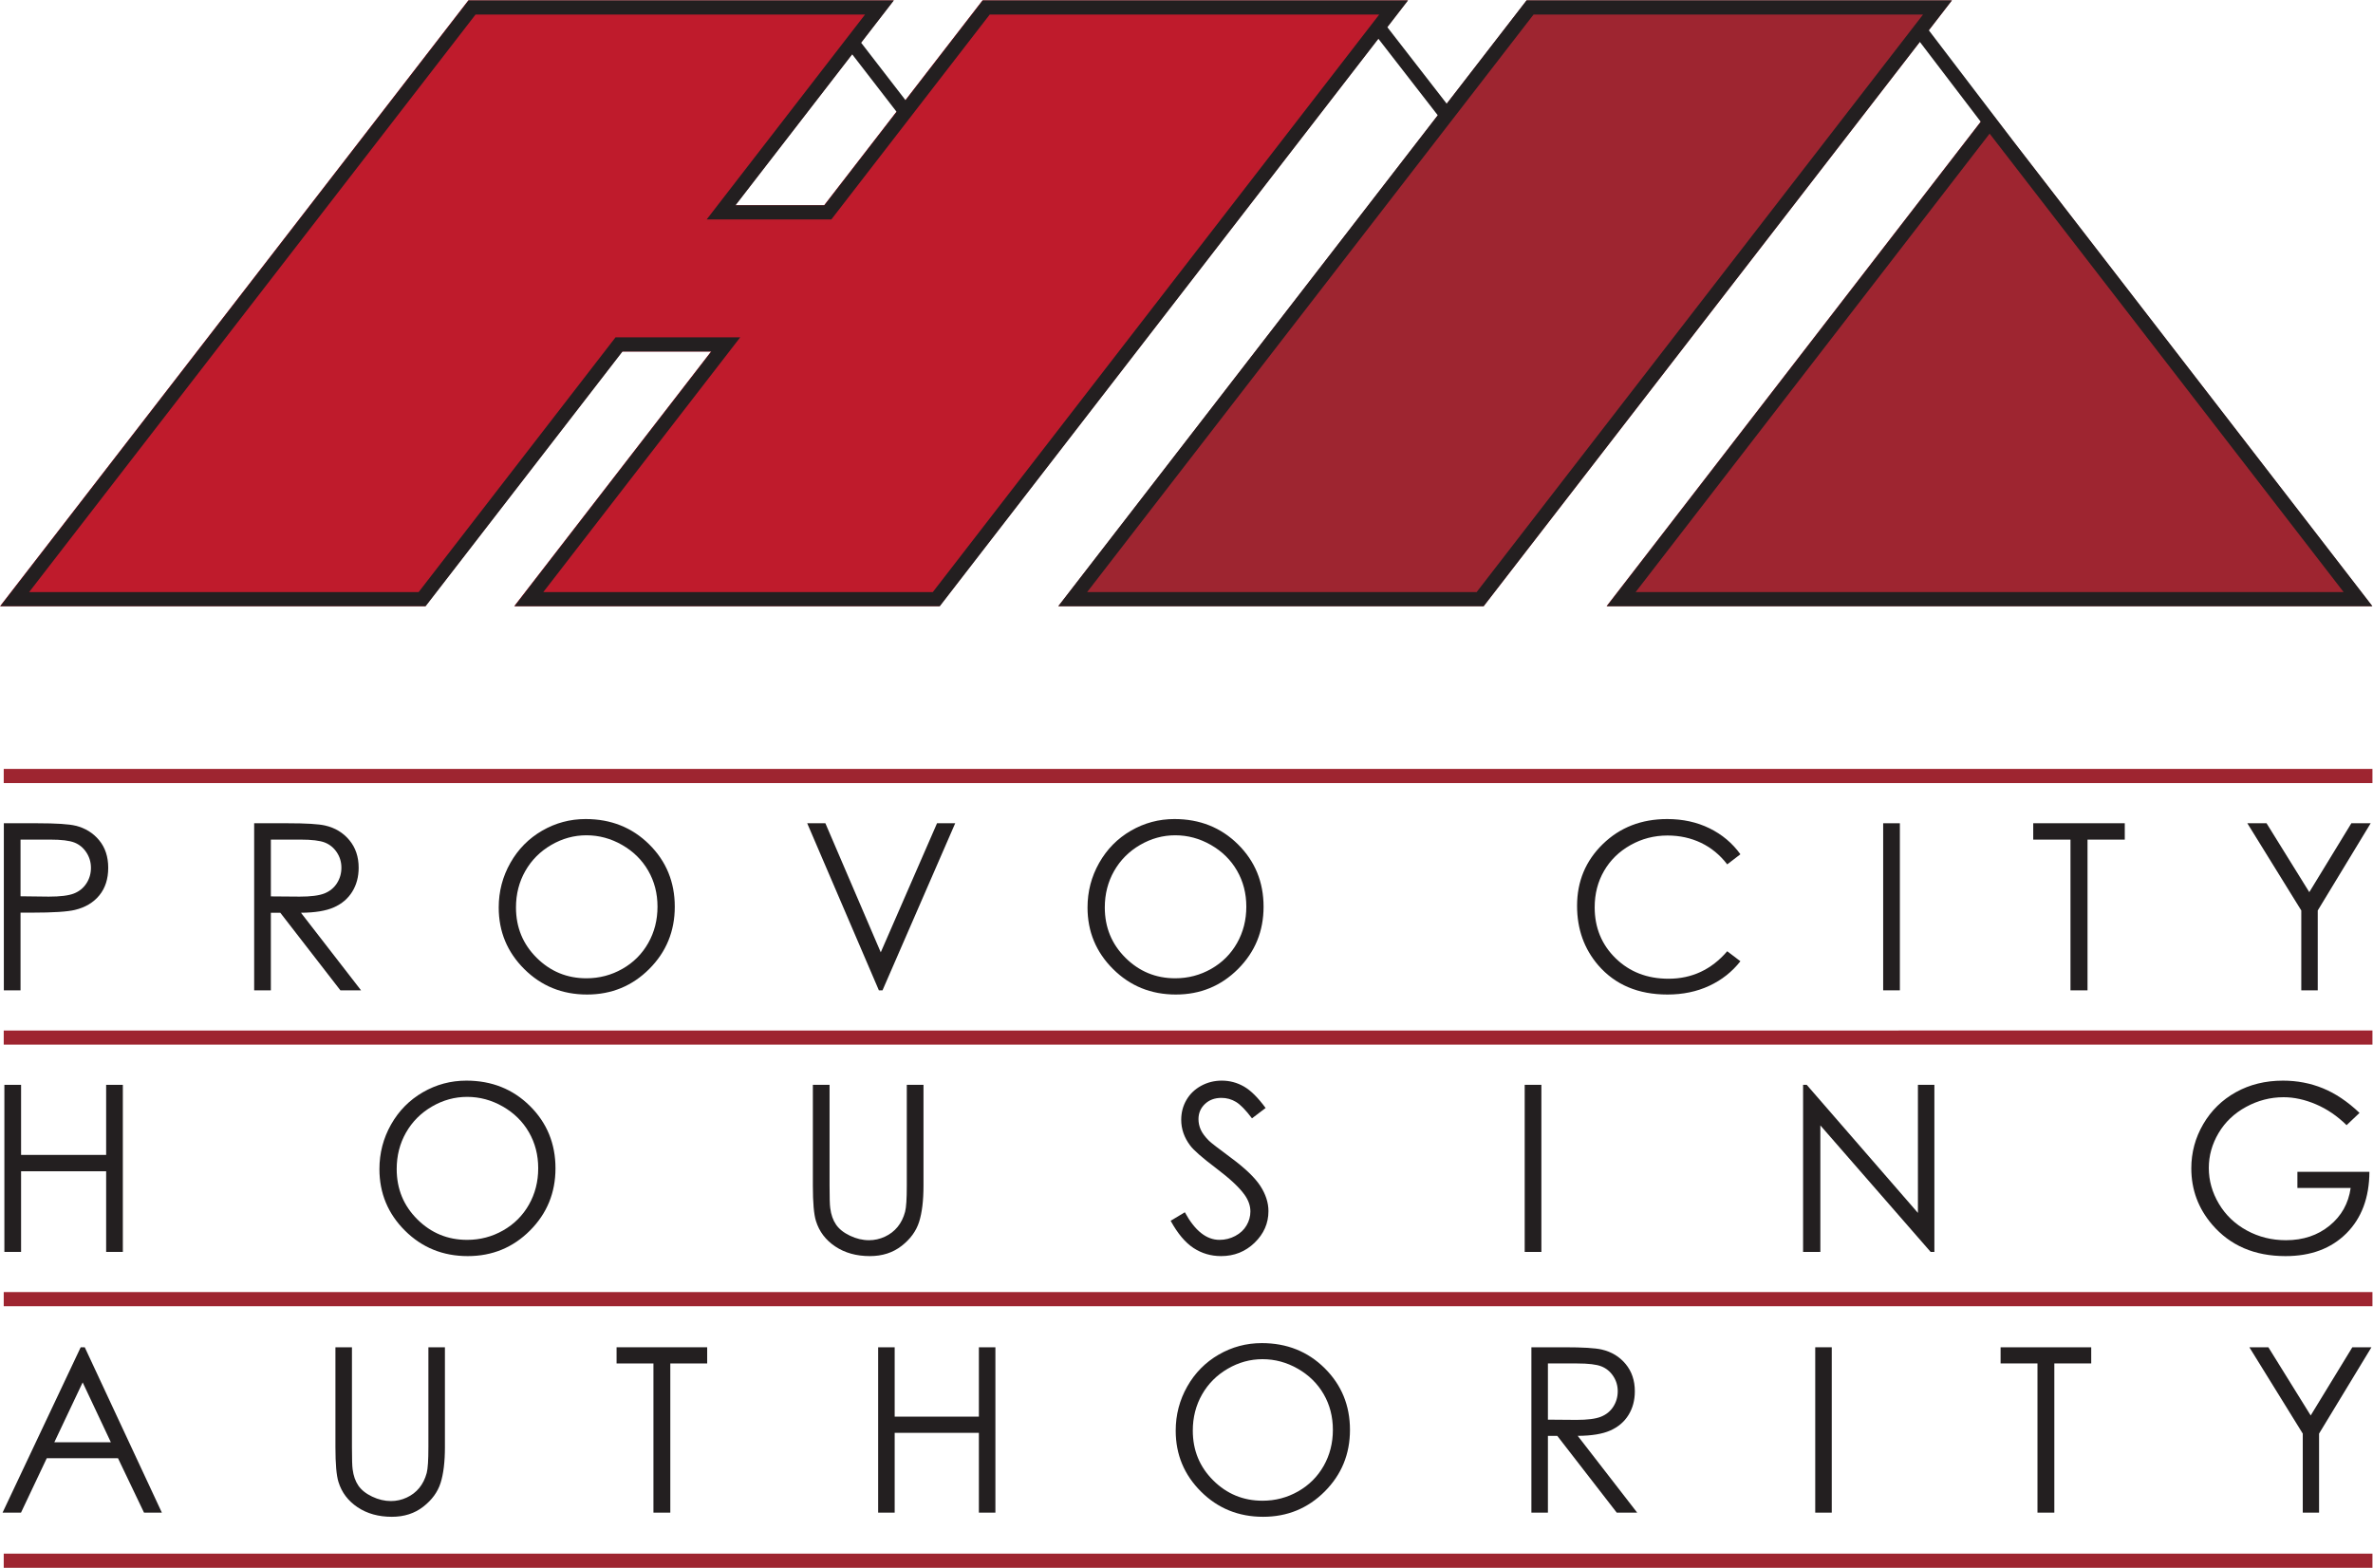 <?xml version="1.0" encoding="UTF-8" standalone="no"?>
<svg
   xmlns:dc="http://purl.org/dc/elements/1.1/"
   xmlns:cc="http://creativecommons.org/ns#"
   xmlns:rdf="http://www.w3.org/1999/02/22-rdf-syntax-ns#"
   xmlns:svg="http://www.w3.org/2000/svg"
   xmlns="http://www.w3.org/2000/svg"
   xmlns:sodipodi="http://sodipodi.sourceforge.net/DTD/sodipodi-0.dtd"
   xmlns:inkscape="http://www.inkscape.org/namespaces/inkscape"
   version="1.1"
   id="svg2"
   xml:space="preserve"
   width="446.52"
   height="295.027"
   viewBox="0 0 446.52 295.027"
   sodipodi:docname="pha-logo.eps"><defs
     id="defs6" /><sodipodi:namedview
     pagecolor="#ffffff"
     bordercolor="#666666"
     borderopacity="1"
     objecttolerance="10"
     gridtolerance="10"
     guidetolerance="10"
     inkscape:pageopacity="0"
     inkscape:pageshadow="2"
     inkscape:window-width="640"
     inkscape:window-height="480"
     id="namedview4" /><g
     id="g10"
     inkscape:groupmode="layer"
     inkscape:label="ink_ext_XXXXXX"
     transform="matrix(1.333,0,0,-1.333,0,295.027)"><g
       id="g12"
       transform="scale(0.1)"><path
         d="M 28.988,1028.01 V 948 l 39.922,-0.48 c 16.137,0 27.949,1.46 35.43,4.39 7.48,2.942 13.363,7.692 17.637,14.25 4.277,6.551 6.414,13.891 6.414,22 0,7.891 -2.137,15.12 -6.414,21.68 -4.274,6.56 -9.914,11.23 -16.914,14.01 -7.004,2.77 -18.469,4.16 -34.391,4.16 z M 5.418,1051.09 H 52.395 c 26.934,0 45.102,-1.18 54.511,-3.53 13.465,-3.31 24.473,-10.12 33.028,-20.43 8.55,-10.33 12.828,-23.28 12.828,-38.892 0,-15.707 -4.172,-28.668 -12.504,-38.879 -8.344,-10.211 -19.832,-17.078 -34.477,-20.597 C 95.094,926.191 75.106,924.91 45.816,924.91 H 28.988 V 815.238 H 5.418 v 235.852"
         style="fill:#231f20;fill-opacity:1;fill-rule:nonzero;stroke:none"
         id="path14" /><path
         d="m 382.359,1028.01 v -80.17 l 40.629,-0.32 c 15.739,0 27.379,1.492 34.93,4.48 7.547,3 13.437,7.77 17.664,14.359 4.231,6.571 6.344,13.911 6.344,22.039 0,7.911 -2.141,15.092 -6.422,21.572 -4.285,6.46 -9.902,11.08 -16.863,13.87 -6.957,2.77 -18.524,4.17 -34.684,4.17 z m -23.566,23.08 h 46.977 c 26.183,0 43.929,-1.07 53.23,-3.21 14,-3.21 25.387,-10.09 34.152,-20.63 8.758,-10.54 13.145,-23.51 13.145,-38.93 0,-12.84 -3.02,-24.129 -9.059,-33.871 -6.039,-9.75 -14.668,-17.097 -25.894,-22.078 -11.219,-4.973 -26.723,-7.519 -46.492,-7.633 l 84.812,-109.5 h -29.16 l -84.816,109.5 h -13.329 v -109.5 h -23.566 v 235.852"
         style="fill:#231f20;fill-opacity:1;fill-rule:nonzero;stroke:none"
         id="path16" /><path
         d="m 827.77,1034.1 c -17.45,0 -33.993,-4.55 -49.622,-13.64 -15.636,-9.1 -27.839,-21.339 -36.617,-36.749 -8.781,-15.402 -13.168,-32.57 -13.168,-51.512 0,-28.019 9.715,-51.687 29.145,-71 19.433,-19.308 42.851,-28.969 70.262,-28.969 18.3,0 35.246,4.45 50.828,13.321 15.574,8.879 27.722,21.019 36.449,36.429 8.726,15.399 13.09,32.52 13.09,51.348 0,18.723 -4.364,35.641 -13.09,50.781 -8.727,15.141 -21.012,27.251 -36.856,36.351 -15.843,9.09 -32.652,13.64 -50.421,13.64 z m -1.043,22.92 c 35.722,0 65.613,-11.92 89.679,-35.75 24.067,-23.84 36.102,-53.18 36.102,-88.02 0,-34.531 -12.008,-63.82 -36.02,-87.859 -24.015,-24.051 -53.293,-36.082 -87.84,-36.082 -34.972,0 -64.496,11.972 -88.558,35.91 -24.063,23.953 -36.098,52.91 -36.098,86.91 0,22.652 5.485,43.66 16.446,63 10.96,19.351 25.906,34.511 44.839,45.461 18.93,10.95 39.414,16.43 61.45,16.43"
         style="fill:#231f20;fill-opacity:1;fill-rule:nonzero;stroke:none"
         id="path18" /><path
         d="m 1139.46,1051.09 h 25.65 l 78.17,-182.219 79.44,182.219 h 25.65 L 1245.76,815.238 h -5.13 l -101.17,235.852"
         style="fill:#231f20;fill-opacity:1;fill-rule:nonzero;stroke:none"
         id="path20" /><path
         d="m 1658.94,1034.1 c -17.45,0 -34,-4.55 -49.63,-13.64 -15.63,-9.1 -27.83,-21.339 -36.61,-36.749 -8.78,-15.402 -13.17,-32.57 -13.17,-51.512 0,-28.019 9.72,-51.687 29.14,-71 19.44,-19.308 42.86,-28.969 70.27,-28.969 18.3,0 35.24,4.45 50.83,13.321 15.57,8.879 27.72,21.019 36.44,36.429 8.73,15.399 13.1,32.52 13.1,51.348 0,18.723 -4.37,35.641 -13.1,50.781 -8.72,15.141 -21,27.251 -36.85,36.351 -15.84,9.09 -32.65,13.64 -50.42,13.64 z m -1.05,22.92 c 35.73,0 65.62,-11.92 89.69,-35.75 24.05,-23.84 36.08,-53.18 36.08,-88.02 0,-34.531 -11.99,-63.82 -36,-87.859 -24.02,-24.051 -53.29,-36.082 -87.84,-36.082 -34.98,0 -64.5,11.972 -88.56,35.91 -24.07,23.953 -36.1,52.91 -36.1,86.91 0,22.652 5.48,43.66 16.44,63 10.97,19.351 25.91,34.511 44.84,45.461 18.93,10.95 39.42,16.43 61.45,16.43"
         style="fill:#231f20;fill-opacity:1;fill-rule:nonzero;stroke:none"
         id="path22" /><path
         d="m 2456.76,1007.32 -18.59,-14.269 c -10.27,13.359 -22.58,23.489 -36.96,30.389 -14.38,6.89 -30.17,10.34 -47.38,10.34 -18.81,0 -36.23,-4.52 -52.27,-13.55 -16.03,-9.03 -28.45,-21.171 -37.27,-36.402 -8.82,-15.226 -13.23,-32.359 -13.23,-51.379 0,-28.758 9.86,-52.758 29.58,-71.988 19.72,-19.242 44.6,-28.859 74.64,-28.859 33.02,0 60.65,12.929 82.89,38.796 l 18.59,-14.109 c -11.76,-14.969 -26.43,-26.539 -44,-34.711 -17.59,-8.18 -37.23,-12.269 -58.93,-12.269 -41.26,0 -73.81,13.73 -97.64,41.211 -19.99,23.191 -29.99,51.199 -29.99,84.011 0,34.52 12.11,63.571 36.32,87.139 24.21,23.57 54.54,35.35 90.99,35.35 22.02,0 41.9,-4.36 59.65,-13.07 17.73,-8.71 32.27,-20.92 43.6,-36.63"
         style="fill:#231f20;fill-opacity:1;fill-rule:nonzero;stroke:none"
         id="path24" /><path
         d="m 2658.3,1051.09 h 23.57 V 815.238 h -23.57 v 235.852"
         style="fill:#231f20;fill-opacity:1;fill-rule:nonzero;stroke:none"
         id="path26" /><path
         d="m 2870.11,1028.01 v 23.08 h 129.23 v -23.08 h -52.59 V 815.238 h -24.05 v 212.772 h -52.59"
         style="fill:#231f20;fill-opacity:1;fill-rule:nonzero;stroke:none"
         id="path28" /><path
         d="m 3172.34,1051.09 h 27.12 l 60.35,-97.27 59.39,97.27 h 27.26 L 3271.74,927.961 V 815.238 h -23.24 v 112.723 l -76.16,123.129"
         style="fill:#231f20;fill-opacity:1;fill-rule:nonzero;stroke:none"
         id="path30" /><path
         d="M 6.18,681.82 H 29.75 v -98.922 h 120.086 v 98.922 h 23.57 V 445.969 h -23.57 v 113.84 H 29.75 V 445.969 H 6.18 V 681.82"
         style="fill:#231f20;fill-opacity:1;fill-rule:nonzero;stroke:none"
         id="path32" /><path
         d="m 659.383,664.82 c -17.453,0 -33.996,-4.539 -49.625,-13.629 -15.637,-9.101 -27.836,-21.351 -36.617,-36.75 -8.778,-15.402 -13.168,-32.57 -13.168,-51.5 0,-28.031 9.718,-51.703 29.144,-71.011 19.434,-19.309 42.852,-28.961 70.266,-28.961 18.301,0 35.242,4.441 50.824,13.32 15.574,8.871 27.727,21.012 36.449,36.422 8.727,15.398 13.09,32.519 13.09,51.348 0,18.722 -4.363,35.64 -13.09,50.781 -8.722,15.14 -21.008,27.25 -36.855,36.351 -15.844,9.09 -32.649,13.629 -50.418,13.629 z m -1.047,22.93 c 35.723,0 65.617,-11.91 89.684,-35.75 24.062,-23.84 36.097,-53.172 36.097,-88.02 0,-34.531 -12.004,-63.82 -36.019,-87.859 -24.012,-24.051 -53.289,-36.07 -87.836,-36.07 -34.977,0 -64.496,11.961 -88.563,35.898 -24.058,23.949 -36.097,52.91 -36.097,86.91 0,22.661 5.484,43.661 16.445,63.012 10.965,19.34 25.91,34.488 44.84,45.449 18.929,10.95 39.414,16.43 61.449,16.43"
         style="fill:#231f20;fill-opacity:1;fill-rule:nonzero;stroke:none"
         id="path34" /><path
         d="m 1147.44,681.82 h 23.57 V 539.449 c 0,-16.89 0.32,-27.418 0.96,-31.59 1.18,-9.3 3.91,-17.07 8.18,-23.32 4.28,-6.258 10.85,-11.5 19.72,-15.711 8.87,-4.226 17.8,-6.34 26.78,-6.34 7.8,0 15.28,1.66 22.44,4.973 7.16,3.309 13.15,7.91 17.96,13.789 4.81,5.879 8.34,12.988 10.58,21.328 1.61,5.973 2.41,18.274 2.41,36.871 V 681.82 h 23.57 V 539.449 c 0,-21.058 -2.06,-38.09 -6.18,-51.058 -4.11,-12.993 -12.34,-24.301 -24.69,-33.922 -12.34,-9.617 -27.28,-14.418 -44.81,-14.418 -19.03,0 -35.33,4.539 -48.9,13.621 -13.58,9.078 -22.67,21.109 -27.26,36.066 -2.89,9.192 -4.33,25.774 -4.33,49.711 V 681.82"
         style="fill:#231f20;fill-opacity:1;fill-rule:nonzero;stroke:none"
         id="path36" /><path
         d="m 1652.5,489.91 20.04,12.02 c 14.11,-25.981 30.41,-38.961 48.91,-38.961 7.91,0 15.33,1.84 22.28,5.531 6.95,3.691 12.24,8.629 15.87,14.828 3.63,6.203 5.46,12.774 5.46,19.723 0,7.91 -2.68,15.66 -8.02,23.25 -7.37,10.469 -20.85,23.09 -40.41,37.84 -19.66,14.847 -31.9,25.589 -36.72,32.218 -8.33,11.121 -12.5,23.153 -12.5,36.082 0,10.258 2.47,19.61 7.38,28.059 4.91,8.441 11.83,15.09 20.76,19.961 8.92,4.859 18.62,7.289 29.1,7.289 11.11,0 21.51,-2.75 31.19,-8.25 9.67,-5.512 19.9,-15.641 30.71,-30.379 l -19.24,-14.601 c -8.88,11.761 -16.44,19.511 -22.7,23.25 -6.25,3.742 -13.06,5.621 -20.44,5.621 -9.51,0 -17.29,-2.891 -23.33,-8.672 -6.03,-5.77 -9.06,-12.879 -9.06,-21.309 0,-5.14 1.07,-10.109 3.21,-14.922 2.14,-4.808 6.04,-10.047 11.7,-15.707 3.11,-3 13.25,-10.851 30.47,-23.57 20.41,-15.07 34.41,-28.492 42,-40.25 7.59,-11.762 11.39,-23.563 11.39,-35.43 0,-17.101 -6.5,-31.961 -19.48,-44.57 -12.99,-12.609 -28.78,-18.91 -47.38,-18.91 -14.32,0 -27.31,3.808 -38.96,11.449 -11.65,7.648 -22.39,20.449 -32.23,38.41"
         style="fill:#231f20;fill-opacity:1;fill-rule:nonzero;stroke:none"
         id="path38" /><path
         d="m 2152.27,681.82 h 23.56 V 445.969 h -23.56 V 681.82"
         style="fill:#231f20;fill-opacity:1;fill-rule:nonzero;stroke:none"
         id="path40" /><path
         d="M 2545.25,445.969 V 681.82 h 5.13 L 2707.35,501.031 V 681.82 h 23.24 V 445.969 h -5.29 L 2569.62,624.57 V 445.969 h -24.37"
         style="fill:#231f20;fill-opacity:1;fill-rule:nonzero;stroke:none"
         id="path42" /><path
         d="m 3330.73,642.219 -18.28,-17.321 c -13.14,12.942 -27.55,22.743 -43.2,29.422 -15.66,6.68 -30.93,10.02 -45.78,10.02 -18.49,0 -36.1,-4.539 -52.82,-13.621 -16.74,-9.09 -29.7,-21.41 -38.89,-36.957 -9.19,-15.551 -13.79,-31.992 -13.79,-49.301 0,-17.742 4.76,-34.609 14.27,-50.59 9.51,-15.973 22.66,-28.531 39.44,-37.672 16.78,-9.14 35.17,-13.711 55.16,-13.711 24.27,0 44.78,6.832 61.57,20.532 16.78,13.671 26.72,31.41 29.81,53.218 h -75.19 v 22.774 h 101.65 c -0.21,-36.453 -11.04,-65.391 -32.46,-86.821 -21.44,-21.429 -50.11,-32.14 -86.03,-32.14 -43.6,0 -78.13,14.847 -103.57,44.57 -19.56,22.867 -29.34,49.32 -29.34,79.359 0,22.34 5.62,43.129 16.84,62.372 11.22,19.23 26.61,34.277 46.17,45.128 19.56,10.852 41.69,16.27 66.38,16.27 19.99,0 38.8,-3.602 56.43,-10.82 17.64,-7.219 34.85,-18.789 51.63,-34.711"
         style="fill:#231f20;fill-opacity:1;fill-rule:nonzero;stroke:none"
         id="path44" /><path
         d="M 116.684,261.762 76.684,177.25 h 79.808 z m 2.941,49.597 L 228.496,77.91 H 203.297 L 166.578,154.711 H 66.012 L 29.645,77.91 H 3.621 L 113.914,311.359 h 5.711"
         style="fill:#231f20;fill-opacity:1;fill-rule:nonzero;stroke:none"
         id="path46" /><path
         d="m 473.484,311.359 h 23.329 V 170.43 c 0,-16.719 0.32,-27.141 0.953,-31.258 1.164,-9.211 3.863,-16.91 8.097,-23.102 4.227,-6.179 10.735,-11.371 19.516,-15.55 8.781,-4.168 17.617,-6.258 26.504,-6.258 7.722,0 15.133,1.637 22.215,4.918 7.09,3.269 13.019,7.82 17.781,13.64 4.758,5.821 8.25,12.86 10.473,21.11 1.586,5.922 2.378,18.09 2.378,36.5 v 140.929 h 23.329 V 170.43 c 0,-20.84 -2.036,-37.692 -6.11,-50.551 -4.078,-12.848 -12.219,-24.039 -24.437,-33.559 -12.223,-9.531 -27.008,-14.281 -44.36,-14.281 -18.832,0 -34.964,4.492 -48.406,13.48 -13.433,9 -22.43,20.902 -26.976,35.711 -2.856,9.098 -4.286,25.5 -4.286,49.2 v 140.929"
         style="fill:#231f20;fill-opacity:1;fill-rule:nonzero;stroke:none"
         id="path48" /><path
         d="m 870.355,288.5 v 22.859 H 998.266 V 288.5 H 946.207 V 77.91 H 922.406 V 288.5 h -52.051"
         style="fill:#231f20;fill-opacity:1;fill-rule:nonzero;stroke:none"
         id="path50" /><path
         d="m 1239.6,311.359 h 23.33 v -97.918 h 118.86 v 97.918 h 23.33 V 77.91 h -23.33 V 190.582 H 1262.93 V 77.91 H 1239.6 V 311.359"
         style="fill:#231f20;fill-opacity:1;fill-rule:nonzero;stroke:none"
         id="path52" /><path
         d="m 1782.15,294.531 c -17.27,0 -33.64,-4.492 -49.11,-13.5 -15.48,-9 -27.56,-21.121 -36.24,-36.359 -8.69,-15.262 -13.04,-32.25 -13.04,-50.992 0,-27.739 9.62,-51.168 28.85,-70.282 19.24,-19.117 42.41,-28.668 69.54,-28.668 18.13,0 34.89,4.398 50.31,13.18 15.42,8.789 27.44,20.809 36.09,36.051 8.63,15.258 12.95,32.187 12.95,50.828 0,18.531 -4.32,35.289 -12.95,50.27 -8.65,14.98 -20.8,26.972 -36.49,35.972 -15.68,9.008 -32.31,13.5 -49.91,13.5 z m -1.02,22.688 c 35.35,0 64.94,-11.789 88.76,-35.387 23.82,-23.594 35.74,-52.633 35.74,-87.121 0,-34.18 -11.9,-63.16 -35.66,-86.973 -23.77,-23.797 -52.75,-35.699 -86.94,-35.699 -34.62,0 -63.84,11.84 -87.66,35.551 -23.82,23.699 -35.73,52.371 -35.73,86.012 0,22.429 5.42,43.207 16.28,62.367 10.85,19.14 25.64,34.14 44.38,44.992 18.74,10.84 39.01,16.258 60.83,16.258"
         style="fill:#231f20;fill-opacity:1;fill-rule:nonzero;stroke:none"
         id="path54" /><path
         d="m 2185.05,288.5 v -79.34 l 40.22,-0.32 c 15.57,0 27.1,1.469 34.57,4.441 7.47,2.957 13.3,7.688 17.49,14.199 4.18,6.508 6.28,13.782 6.28,21.821 0,7.84 -2.12,14.949 -6.36,21.347 -4.25,6.403 -9.81,10.981 -16.7,13.723 -6.89,2.758 -18.33,4.129 -34.33,4.129 z m -23.33,22.859 h 46.5 c 25.92,0 43.48,-1.07 52.69,-3.179 13.86,-3.18 25.13,-9.989 33.8,-20.418 8.67,-10.442 13.02,-23.282 13.02,-38.532 0,-12.718 -2.99,-23.89 -8.97,-33.531 -5.98,-9.648 -14.52,-16.918 -25.63,-21.847 -11.11,-4.93 -26.46,-7.454 -46.03,-7.551 l 83.96,-108.391 h -28.86 l -83.97,108.391 h -13.18 V 77.91 h -23.33 V 311.359"
         style="fill:#231f20;fill-opacity:1;fill-rule:nonzero;stroke:none"
         id="path56" /><path
         d="m 2562.39,311.359 h 23.33 V 77.91 h -23.33 V 311.359"
         style="fill:#231f20;fill-opacity:1;fill-rule:nonzero;stroke:none"
         id="path58" /><path
         d="m 2824.05,288.5 v 22.859 h 127.92 V 288.5 H 2899.9 V 77.91 h -23.79 V 288.5 h -52.06"
         style="fill:#231f20;fill-opacity:1;fill-rule:nonzero;stroke:none"
         id="path60" /><path
         d="m 3175.21,311.359 h 26.83 l 59.74,-96.281 58.8,96.281 h 26.97 L 3273.6,189.469 V 77.91 h -23.01 V 189.469 l -75.38,121.89"
         style="fill:#231f20;fill-opacity:1;fill-rule:nonzero;stroke:none"
         id="path62" /><path
         d="M 3348.95,1107.8 H 5.266 v 20 H 3348.95 v -20"
         style="fill:#9e2530;fill-opacity:1;fill-rule:nonzero;stroke:none"
         id="path64" /><path
         d="M 3348.95,738.531 H 5.266 v 20 H 3348.95 v -20"
         style="fill:#9e2530;fill-opacity:1;fill-rule:nonzero;stroke:none"
         id="path66" /><path
         d="M 3348.95,369.27 H 5.266 v 20 H 3348.95 v -20"
         style="fill:#9e2530;fill-opacity:1;fill-rule:nonzero;stroke:none"
         id="path68" /><path
         d="M 3348.95,0 H 5.266 V 20 H 3348.95 V 0"
         style="fill:#9e2530;fill-opacity:1;fill-rule:nonzero;stroke:none"
         id="path70" /><path
         d="m 2755.32,2212.73 h -600.36 l -661.05,-855.26 h 600.36 l 661.05,855.26"
         style="fill:#9e2530;fill-opacity:1;fill-rule:nonzero;stroke:none"
         id="path72" /><path
         d="M 1386.87,2212.73 1163.3,1923.47 h -125.46 l 223.57,289.26 H 661.059 L 0.004,1357.47 H 600.359 l 277.934,359.58 H 1003.75 L 725.816,1357.47 h 600.354 l 661.06,855.26 h -600.36"
         style="fill:#bf1b2c;fill-opacity:1;fill-rule:nonzero;stroke:none"
         id="path74" /><path
         d="m 2267.78,1357.47 540.38,699.87 540.37,-699.87 z"
         style="fill:#9e2530;fill-opacity:1;fill-rule:nonzero;stroke:none"
         id="path76" /><path
         d="m 2084.46,1377.47 h -549.81 l 515.73,667.25 4.5,5.81 v 0 l 109.91,142.2 h 549.8 z m 224.45,0 499.67,647.14 16.83,-21.81 4.03,-5.27 0.03,0.02 478.76,-620.08 z m -992.13,0 H 766.977 l 253.013,327.35 24.91,32.23 h -40.73 -125.455 -9.82 l -6.008,-7.76 -271.922,-351.82 H 41.16 L 671.297,2192.73 H 1221.1 l -18.12,-23.44 v 0 l -12.65,-16.36 v 0 l -167.89,-217.22 -24.913,-32.24 h 40.733 125.46 9.82 l 6,7.77 217.57,281.49 h 549.81 z m -51.11,677.91 -101.95,-131.91 h -125.46 l 164.71,213.1 z m 1002.54,-697.91 h 1080.74 l -506.73,656.29 -119.5,156.78 32.6,42.19 h -600.36 l -112.75,-145.88 -83.82,108.02 29.26,37.86 h -600.36 l -108.98,-141 -62.7,81.2 46.22,59.8 H 661.477 L 0.422,1357.47 H 600.781 l 277.934,359.58 H 1004.17 L 726.238,1357.47 H 1326.6 l 619.14,801.05 83.83,-108.02 -535.66,-693.03 h 600.36 l 615.77,796.68 86.09,-112.93 -527.92,-683.75"
         style="fill:#231f20;fill-opacity:1;fill-rule:nonzero;stroke:none"
         id="path78" /></g></g></svg>
